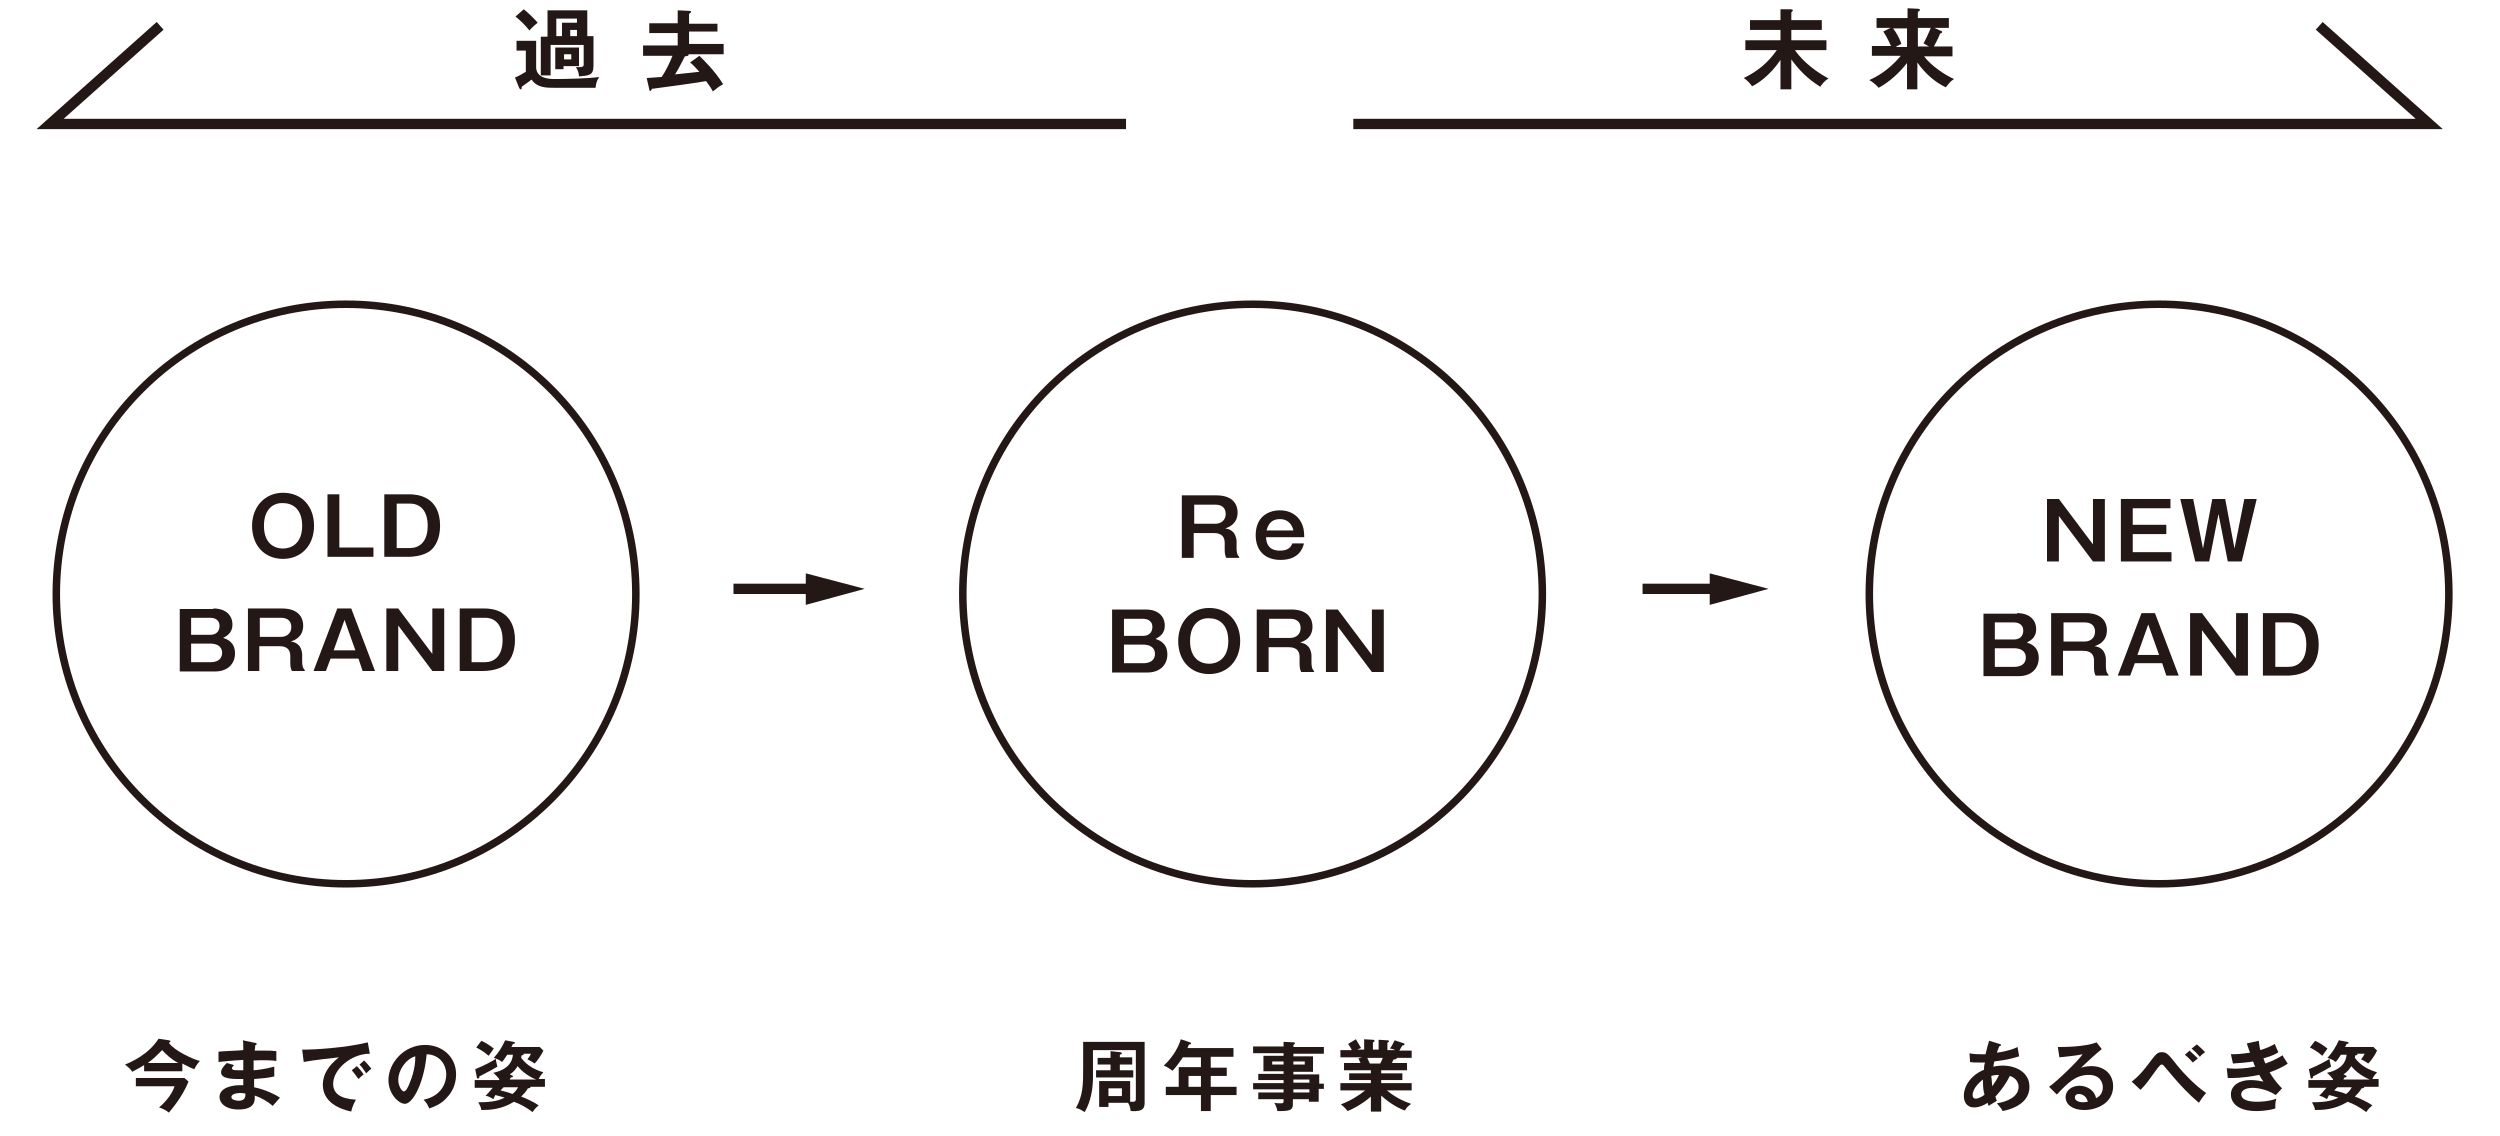 <?xml version="1.0" encoding="UTF-8" standalone="no"?>
<svg width="484px" height="220px" viewBox="0 0 484 220" version="1.1" xmlns="http://www.w3.org/2000/svg" xmlns:xlink="http://www.w3.org/1999/xlink" xmlns:sketch="http://www.bohemiancoding.com/sketch/ns">
    <!-- Generator: Sketch 3.4 (15575) - http://www.bohemiancoding.com/sketch -->
    <title>cont02_img</title>
    <desc>Created with Sketch.</desc>
    <defs></defs>
    <g id="Page-1" stroke="none" stroke-width="1" fill="none" fill-rule="evenodd" sketch:type="MSPage">
        <g id="Group" sketch:type="MSLayerGroup" transform="translate(-693, -2456)">
            <g id="content" transform="translate(0, 183)" fill="#FFFFFF" sketch:type="MSShapeGroup">
                <rect id="Rectangle-path" x="0" y="1982" width="1280" height="603"></rect>
            </g>
            <g id="footer" sketch:type="MSShapeGroup">
                <g id="Group" transform="translate(702, 2457)">
                    <g id="Shape">
                        <path d="M22,4 L0.7,23 L209,23" stroke="#231815" stroke-width="2"></path>
                        <g transform="translate(90, 0)" fill="#231815">
                            <path d="M4.8,7 L4.8,12.2 C5,14.3 7.6,14.3 8.5,14.3 C10.5,14.3 15.1,14.2 17,13.9 C16.5,14.7 16.4,15.1 16.3,16 L8.5,16 C6.7,16 5,16 3.9,14.4 C3.3,14.9 3.1,15 2,15.8 C2,16.1 2,16.3 1.8,16.3 C1.7,16.3 1.6,16.2 1.5,16 L0.7,14 C1.3,13.8 2.1,13.3 2.8,12.9 L2.8,8.8 L1,8.8 L1,6.9 L4.8,6.9 L4.8,7 Z M2.4,0.8 C3.3,1.5 4.5,2.7 5.1,3.4 C4.8,3.6 3.7,4.6 3.5,4.9 C2.5,3.7 2,3.2 0.8,2.2 L2.4,0.8 L2.4,0.8 Z M7,6 L7,1 L14.7,1 L14.7,6 L15.9,6 L15.9,11.7 C15.9,13.6 15.1,13.6 13.1,13.8 C13,13.1 13,12.8 12.5,12 C13.7,12 14,12 14,11.5 L14,7.7 L7.6,7.7 L7.6,13.6 L5.7,13.6 L5.7,6.1 L7,6.1 L7,6 Z M13.1,8.2 L13.1,11.8 L10.1,11.8 L10.1,12.4 L8.5,12.4 L8.5,8.2 L13.1,8.2 L13.1,8.2 Z M9.8,6 L9.8,3.4 L12.7,3.4 L12.7,2.6 L8.7,2.6 L8.7,6 L9.8,6 L9.8,6 Z M10.2,9.5 L10.2,10.5 L11.6,10.5 L11.6,9.5 L10.2,9.5 L10.2,9.5 Z M12.7,6 L12.7,4.8 L11.4,4.8 L11.4,6 L12.7,6 L12.7,6 Z"></path>
                            <path d="M39.9,3.2 L39.9,5.1 L34.4,5.1 L34.4,7.5 L41.1,7.5 L41.1,9.5 L34.3,9.5 C34.4,9.8 34,9.9 33.6,9.9 C33.3,10.4 32.8,11.6 31.7,13.4 C32.5,13.3 35.7,13 36.4,12.9 C35.6,12 35.1,11.5 34.6,11.1 L36.4,9.8 C37.1,10.5 39.4,12.7 41,15.3 C40.1,15.8 39.9,16 39,16.7 C38.7,16.1 38.3,15.5 37.7,14.7 C34.2,15.3 30.8,15.7 27.2,16.2 C27.1,16.5 27,16.6 26.9,16.6 C26.7,16.6 26.7,16.4 26.7,16.3 L26.2,14.1 C26.7,14.1 28.7,13.9 29.1,13.9 C29.8,12.9 30.6,11.3 31.2,9.8 L25.5,9.8 L25.5,7.8 L32.2,7.8 L32.2,5.4 L26.7,5.4 L26.7,3.5 L32.2,3.5 L32.2,1 L34.4,1.1 C34.5,1.1 34.8,1.1 34.8,1.3 C34.8,1.4 34.6,1.5 34.4,1.7 L34.4,3.6 L39.9,3.6 L39.9,3.2 Z"></path>
                        </g>
                    </g>
                    <g transform="translate(253, 0)" id="Shape">
                        <path d="M187,4 L208.3,23 L1.13686838e-13,23" stroke="#231815" stroke-width="2"></path>
                        <g transform="translate(75, 0)" fill="#231815">
                            <path d="M9.8,16.3 L7.7,16.3 L7.7,10.6 C5.7,13.6 3.3,15.2 2.2,15.7 C1.6,14.9 1.3,14.6 0.6,14.1 C3.3,12.8 5.3,11.1 7,8.7 L0.9,8.7 L0.9,6.8 L7.7,6.8 L7.7,4.8 L1.8,4.8 L1.8,2.9 L7.7,2.9 L7.7,0.8 L9.7,0.8 C9.9,0.8 10.1,0.9 10.1,1 C10.1,1.1 9.9,1.3 9.8,1.4 L9.8,2.9 L15.7,2.9 L15.7,4.8 L9.8,4.8 L9.8,6.8 L16.6,6.8 L16.6,8.7 L10.5,8.7 C11.3,9.9 13.3,12.2 17,14.2 C16.4,14.5 15.8,15.2 15.4,15.8 C12.7,14.1 11.1,12.3 9.8,10.5 L9.8,16.3 L9.8,16.3 Z"></path>
                            <path d="M34.3,16.3 L32.2,16.3 L32.2,11.2 C30.7,13.1 28.9,14.8 26.7,16 C26.3,15.5 25.6,14.9 24.9,14.5 C26,14 28.5,12.8 31,9.8 L25.4,9.8 L25.4,7.9 L29.1,7.9 C29,7.7 28.3,6.1 27.6,5.1 L29,4.4 L26.3,4.4 L26.3,2.5 L32.3,2.5 L32.3,0.6 L34.4,0.7 C34.5,0.7 34.7,0.8 34.7,0.9 C34.7,1 34.7,1 34.6,1.1 C34.5,1.2 34.4,1.2 34.3,1.3 L34.3,2.5 L40.3,2.5 L40.3,4.4 L37.5,4.4 L38.8,5 C38.9,5 39,5.1 39,5.2 C39,5.4 38.8,5.4 38.6,5.5 C38.3,6.3 37.7,7.5 37.4,8 L41,8 L41,9.9 L35.5,9.9 C36.9,11.8 39.7,13.6 41.3,14.3 C40.5,14.8 40.3,15.2 39.7,15.9 C37.8,15 35.8,13.4 34.2,11.1 L34.2,16.3 L34.3,16.3 Z M32.2,8 L32.2,4.5 L29.5,4.5 C29.9,5 30.7,6.2 31.1,7.5 C30.5,7.8 30.1,8 30,8.1 L32.2,8.1 L32.2,8 Z M34.3,4.5 L34.3,8 L36.5,8 C36.2,7.9 35.8,7.6 35.4,7.4 C36,6.3 36.6,4.9 36.8,4.4 L34.3,4.4 L34.3,4.5 Z"></path>
                        </g>
                    </g>
                    <g transform="translate(1, 57)">
                        <circle id="Oval" stroke="#231815" stroke-width="1.458" cx="57" cy="57" r="56.1"></circle>
                        <g transform="translate(24, 37)" id="Shape" fill="#231815">
                            <path d="M26.8,6.8 C26.8,10.6 24.3,13.2 20.8,13.2 C17.2,13.2 14.8,10.6 14.8,6.8 C14.8,3.2 17.2,0.4 20.8,0.4 C24.5,0.4 26.8,3.1 26.8,6.8 L26.8,6.8 Z M17.1,6.8 C17.1,10.2 19.1,11.2 20.8,11.2 C22.3,11.2 24.5,10.3 24.5,6.8 C24.5,3.4 22.5,2.4 20.8,2.4 C19.2,2.3 17.1,3.3 17.1,6.8 L17.1,6.8 Z"></path>
                            <path d="M31.7,0.7 L31.7,11 L38.3,11 L38.3,12.8 L29.4,12.8 L29.4,0.7 L31.7,0.7 L31.7,0.7 Z"></path>
                            <path d="M45.3,0.7 C46.8,0.7 51.2,1.1 51.2,6.8 C51.2,9.2 50.3,11.2 48.7,12 C47.4,12.7 45.7,12.8 45.2,12.8 L40.4,12.8 L40.4,0.7 L45.3,0.7 L45.3,0.7 Z M42.8,2.5 L42.8,11.1 L45.4,11.1 C47,11.1 48.8,10.1 48.8,6.8 C48.8,3.8 47.3,2.5 45.4,2.5 L42.8,2.5 L42.8,2.5 Z"></path>
                            <path d="M7.3,22.8 C9.8,22.8 11,24.2 11,25.9 C11,27.7 9.7,28.2 9.2,28.5 C9.8,28.7 11.5,29.2 11.5,31.5 C11.5,33.3 10.3,35 7.6,35 L0.8,35 L0.8,22.9 L7.3,22.9 L7.3,22.8 Z M3,24.6 L3,27.9 L6.7,27.9 C8.3,27.9 8.5,26.7 8.5,26.2 C8.5,24.7 7.1,24.6 6.7,24.6 L3,24.6 L3,24.6 Z M3,29.6 L3,33.2 L6.8,33.2 C7.8,33.2 9,32.8 9,31.4 C9,30 7.8,29.6 6.7,29.6 L3,29.6 L3,29.6 Z"></path>
                            <path d="M20.6,22.8 C24,22.8 24.7,24.8 24.7,26.1 C24.7,28.4 22.9,29 22.3,29.2 C23,29.3 23.5,29.5 24,30.1 C24.4,30.7 24.5,31.4 24.5,31.7 L24.5,32.9 C24.5,34.3 24.8,34.5 25,34.7 L25,34.9 L22.5,34.9 C22.3,34.4 22.2,34.2 22.2,33.2 L22.2,32 C22.2,30.1 20.6,30.1 20,30.1 L16.2,30.1 L16.2,34.9 L14,34.9 L14,22.8 L20.6,22.8 L20.6,22.8 Z M16.3,24.6 L16.3,28.3 L20.4,28.3 C21.5,28.3 22.4,27.6 22.4,26.4 C22.4,25.1 21.5,24.6 20.4,24.6 L16.3,24.6 L16.3,24.6 Z"></path>
                            <path d="M34,22.8 L38.6,34.9 L36.2,34.9 L35.4,32.5 L30,32.5 L29.1,34.9 L26.7,34.9 L31.3,22.8 L34,22.8 L34,22.8 Z M32.7,25 L30.6,30.9 L34.8,30.9 L32.7,25 L32.7,25 Z"></path>
                            <path d="M43.1,22.8 L49.7,31.6 L49.7,22.8 L52,22.8 L52,34.9 L49.7,34.9 L43.1,26.1 L43.1,34.9 L40.8,34.9 L40.8,22.8 L43.1,22.8 L43.1,22.8 Z"></path>
                            <path d="M59.8,22.8 C61.3,22.8 65.7,23.2 65.7,28.9 C65.7,31.3 64.8,33.3 63.2,34.1 C61.9,34.8 60.2,34.9 59.7,34.9 L55,34.9 L55,22.8 L59.8,22.8 L59.8,22.8 Z M57.3,24.6 L57.3,33.2 L59.9,33.2 C61.5,33.2 63.3,32.2 63.3,28.9 C63.3,25.9 61.8,24.6 59.9,24.6 L57.3,24.6 L57.3,24.6 Z"></path>
                        </g>
                    </g>
                    <g transform="translate(352, 57)">
                        <circle id="Oval" stroke="#231815" stroke-width="1.458" cx="57" cy="57" r="56.1"></circle>
                        <g transform="translate(23, 38)" id="Shape" fill="#231815">
                            <path d="M14.6,0.6 L21.2,9.4 L21.2,0.6 L23.5,0.6 L23.5,12.7 L21.2,12.7 L14.6,3.9 L14.6,12.7 L12.3,12.7 L12.3,0.6 L14.6,0.6 L14.6,0.6 Z"></path>
                            <path d="M36.2,0.6 L36.2,2.4 L28.9,2.4 L28.9,5.6 L35.4,5.6 L35.4,7.4 L28.9,7.4 L28.9,10.9 L36.4,10.9 L36.4,12.7 L26.6,12.7 L26.6,0.6 L36.2,0.6 L36.2,0.6 Z"></path>
                            <path d="M40.6,0.6 L42.5,10.2 L44.3,0.6 L46.8,0.6 L48.6,10.2 L50.5,0.6 L52.9,0.6 L50,12.7 L47.3,12.7 L45.5,3.5 L43.7,12.7 L41,12.7 L38.1,0.6 L40.6,0.6 L40.6,0.6 Z"></path>
                            <path d="M6.5,22.7 C9,22.7 10.2,24.1 10.2,25.8 C10.2,27.6 8.9,28.1 8.4,28.4 C9,28.6 10.7,29.1 10.7,31.4 C10.7,33.2 9.5,34.9 6.8,34.9 L0,34.9 L0,22.8 L6.5,22.8 L6.5,22.7 Z M2.2,24.5 L2.2,27.8 L5.9,27.8 C7.5,27.8 7.7,26.6 7.7,26.1 C7.7,24.6 6.3,24.5 5.9,24.5 L2.2,24.5 L2.2,24.5 Z M2.2,29.5 L2.2,33.1 L6,33.1 C7,33.1 8.2,32.7 8.2,31.3 C8.2,29.9 7,29.5 5.9,29.5 L2.2,29.5 L2.2,29.5 Z"></path>
                            <path d="M19.8,22.7 C23.2,22.7 23.9,24.7 23.9,26 C23.9,28.3 22.1,28.9 21.5,29.1 C22.2,29.2 22.7,29.4 23.2,30 C23.6,30.6 23.7,31.3 23.7,31.6 L23.7,32.8 C23.7,34.2 24,34.4 24.2,34.6 L24.2,34.8 L21.7,34.8 C21.5,34.3 21.4,34.1 21.4,33.1 L21.4,31.9 C21.4,30 19.8,30 19.2,30 L15.4,30 L15.4,34.8 L13.1,34.8 L13.1,22.7 L19.8,22.7 L19.8,22.7 Z M15.5,24.5 L15.5,28.2 L19.6,28.2 C20.7,28.2 21.6,27.5 21.6,26.3 C21.6,25 20.7,24.5 19.6,24.5 L15.5,24.5 L15.5,24.5 Z"></path>
                            <path d="M33.2,22.7 L37.8,34.8 L35.4,34.8 L34.6,32.4 L29.3,32.4 L28.4,34.8 L26,34.8 L30.6,22.7 L33.2,22.7 L33.2,22.7 Z M31.9,24.9 L29.8,30.8 L34,30.8 L31.9,24.9 L31.9,24.9 Z"></path>
                            <path d="M42.3,22.7 L48.9,31.5 L48.9,22.7 L51.2,22.7 L51.2,34.8 L48.9,34.8 L42.3,26 L42.3,34.8 L40,34.8 L40,22.7 L42.3,22.7 L42.3,22.7 Z"></path>
                            <path d="M59,22.7 C60.5,22.7 64.9,23.1 64.9,28.8 C64.9,31.2 64,33.2 62.4,34 C61.1,34.7 59.4,34.8 58.9,34.8 L54.1,34.8 L54.1,22.7 L59,22.7 L59,22.7 Z M56.5,24.5 L56.5,33.1 L59.1,33.1 C60.7,33.1 62.5,32.1 62.5,28.8 C62.5,25.8 61,24.5 59.1,24.5 L56.5,24.5 L56.5,24.5 Z"></path>
                        </g>
                    </g>
                    <g transform="translate(15, 200)" id="Shape" fill="#231815">
                        <path d="M11.2,6.4 L3.9,6.4 L3.9,5.2 C3.3,5.6 2.7,5.9 1.6,6.5 C1.2,5.8 0.4,5.3 0.2,5.1 C1.4,4.6 4.7,3.2 6.7,0.1 L8.7,0.4 C8.8,0.4 9,0.5 9,0.6 C9,0.7 9,0.7 8.7,0.9 C9.7,2.4 13.4,4.1 14.7,4.4 C14.2,4.9 13.7,5.8 13.6,6 C12.8,5.7 11.7,5.1 11.3,4.9 L11.3,6.4 L11.2,6.4 Z M2.3,9.4 L2.3,7.7 L11.7,7.7 L12.5,8.4 C11.2,11.6 9,14 8.7,14.4 C8.2,14 7.5,13.6 6.8,13.4 C7.5,12.8 9.2,11.2 9.8,9.3 L2.3,9.3 L2.3,9.4 Z M10.5,4.8 C9.2,4.1 8.1,3.1 7.4,2.3 C6.5,3.2 5.6,4.1 4.6,4.8 L10.5,4.8 L10.5,4.8 Z"></path>
                        <path d="M25.4,0.9 C25.5,0.9 25.7,1 25.7,1.1 C25.7,1.3 25.5,1.3 25.4,1.4 C25.4,1.7 25.4,2 25.3,2.4 L27.3,2.4 C28.2,2.4 28.7,2.4 29.5,2.5 L29.5,4.4 C28.8,4.3 27.6,4.2 25.1,4.3 L25.1,6.2 C25.5,6.2 27.3,6 29.1,5.5 L29.1,7.4 C27.9,7.7 26.5,7.8 25.2,7.9 L25.2,9.5 C27.3,9.9 29.5,11 30.2,11.5 C29.7,12.1 29.3,12.5 28.8,13.1 C28,12.4 26.8,11.6 25.3,11.1 C25.4,12 25.4,13.8 22.2,13.8 C19.6,13.8 18.5,12.5 18.5,11.4 C18.5,9.5 21.1,9.1 22.3,9.1 L23.1,9.1 L23.1,7.9 C21.4,7.9 18.8,8 18.8,6.6 C18.8,6.1 19.1,5.6 19.9,4.8 L21.3,5.2 C21.1,5.4 20.9,5.7 20.9,5.8 C20.9,6.2 21.5,6.2 22.2,6.2 L23.1,6.2 L23.1,4.2 C21,4.3 19.5,4.5 18.3,4.6 L18.3,2.6 C19.1,2.5 22.4,2.4 23.1,2.3 C23.1,0.9 23.1,0.8 23,0.4 L25.4,0.9 L25.4,0.9 Z M22.6,10.6 C22.1,10.6 20.8,10.7 20.8,11.4 C20.8,12 21.9,12.1 22.2,12.1 C23.1,12.1 23.6,11.7 23.5,10.7 C23.2,10.7 23,10.6 22.6,10.6 L22.6,10.6 Z"></path>
                        <path d="M47.6,3 C43.9,3 40.5,6.1 40.5,8.8 C40.5,10.6 41.7,11.7 44.9,11.9 C44.3,13 44.1,13.7 44,14.2 C41.7,13.7 38.5,12.4 38.5,9 C38.5,7 39.6,5.3 41.6,3.7 C40.6,3.8 36.2,4.3 34.8,4.6 L34.5,2.2 L35.5,2.2 C36.5,2.2 42.8,1.9 47.2,0.8 L47.6,3 L47.6,3 Z M45.1,5.4 C45.3,5.6 46.1,6.5 46.4,7 C46,7.3 45.5,7.8 45.4,7.9 C44.9,7.2 44.6,6.8 44.1,6.2 L45.1,5.4 L45.1,5.4 Z M46.5,4.3 C46.9,4.7 47.6,5.5 47.9,5.9 C47.6,6.1 47.2,6.5 46.9,6.8 C46.4,6.1 46.2,5.7 45.6,5.1 L46.5,4.3 L46.5,4.3 Z"></path>
                        <path d="M58,11.9 C61.5,11.2 62.4,8.6 62.4,7 C62.4,5.3 61.3,3.2 58.6,3.1 C58.1,8.7 55.9,12.7 54.4,12.7 C53.2,12.7 51.2,10.8 51.2,8.1 C51.2,4.9 54.1,1.3 58.3,1.3 C61.5,1.3 64.3,3.5 64.3,7 C64.3,9.2 63.3,10.7 62.5,11.5 C61.5,12.7 60.2,13.2 59.1,13.6 C58.8,12.9 58.6,12.5 58,11.9 L58,11.9 Z M53.1,8 C53.1,9.3 53.8,10.3 54.2,10.3 C54.6,10.3 55.1,9.3 55.3,8.7 C56.4,6.1 56.4,4.2 56.4,3.5 C54.4,4.1 53.1,6.4 53.1,8 L53.1,8 Z"></path>
                        <path d="M71.5,11.8 C70.7,11.3 70.6,11.3 70,11.1 C70.4,10.8 70.7,10.4 71.4,9.6 L67.9,9.6 L67.9,8.1 L72.6,8.1 L72.7,8 C72.6,7.8 72,7.1 71.5,6.7 C73.3,6.3 75.1,5.4 75.3,3.2 L74.2,3.2 C73.6,4.1 73.4,4.4 73.2,4.6 C72.7,4.2 72.2,4 71.6,3.8 C72.6,2.7 73.2,1.7 73.8,0.4 L75.4,0.7 C75.5,0.7 75.7,0.8 75.7,0.9 C75.7,1 75.6,1.1 75.3,1.1 C75.2,1.3 75.2,1.4 75,1.7 L80.5,1.7 L81.2,2.4 C80.8,3.3 80,4.4 79.5,4.9 C79.1,4.6 78.6,4.3 78.1,4.1 C78.5,3.6 78.6,3.4 78.8,3 L77.3,3 L77.4,3.1 C77.4,3.3 77.1,3.3 77,3.3 C76.9,3.6 76.9,3.7 76.9,3.8 C78.1,5.4 79.6,6.1 81.2,6.6 C80.7,7.1 80.4,7.6 80.3,7.9 L81.5,7.9 L81.5,9.4 L78.7,9.4 C78.8,9.6 78.4,9.7 78.2,9.7 C77.8,10.4 77.4,10.8 76.9,11.3 C77.5,11.5 79.3,12.3 80.3,13 C79.7,13.5 79.6,13.6 79.1,14.3 C77.8,13.3 76.6,12.7 75.5,12.3 C73.1,13.8 70.8,13.9 69.2,13.9 C69.1,13.3 68.9,13 68.6,12.4 C71.6,12.4 72.7,12 73.7,11.5 C72.7,11.2 72.3,11.1 71.9,11 L71.5,11.8 L71.5,11.8 Z M68,6 C70.2,5.1 71.3,4.4 72,4 C72,4.3 72.2,5.2 72.3,5.5 C71.3,6.1 71.1,6.2 68.8,7.4 C68.8,7.7 68.7,7.8 68.5,7.8 C68.4,7.8 68.3,7.7 68.3,7.5 L68,6 L68,6 Z M69.2,0.5 C69.9,0.8 70.7,1.3 71.6,2 C71.3,2.4 70.9,3 70.6,3.4 C69.6,2.5 68.6,2 68.2,1.8 L69.2,0.5 L69.2,0.5 Z M73.5,9.5 C73.2,9.8 73.1,9.9 72.9,10.1 C73.9,10.4 74.3,10.4 75.2,10.8 C75.6,10.5 76,10.1 76.3,9.5 L73.5,9.5 L73.5,9.5 Z M75.1,7.2 C75.2,7.2 75.3,7.3 75.3,7.4 C75.3,7.6 74.9,7.6 74.9,7.6 C74.8,7.7 74.7,7.9 74.7,8 L79.8,8 C77.8,7.2 76.6,5.9 76.2,5.4 C76,5.8 75.5,6.5 74.7,7 L75.1,7.2 L75.1,7.2 Z"></path>
                    </g>
                    <g transform="translate(199, 200)" id="Shape" fill="#231815">
                        <path d="M6.6,12.6 L6.6,13.3 L4.8,13.3 L4.8,8.3 L10.8,8.3 L10.8,12.3 L11.3,12.3 C11.9,12.3 11.9,12.1 11.9,11.4 L11.9,2.3 L3.6,2.3 L3.6,7.5 C3.6,9.8 3.2,12.2 2,14.3 C1.3,13.9 1.1,13.7 0.3,13.5 C1.7,11 1.7,9 1.7,5.5 L1.7,0.7 L13.6,0.7 L13.6,12.3 C13.6,13.3 13.6,14.3 10.9,14.1 C10.8,13.3 10.7,13.1 10.4,12.5 L6.6,12.5 L6.6,12.6 Z M11.2,3.8 L11.2,5.1 L8.8,5.1 L8.8,6.2 L11.4,6.2 L11.4,7.6 L4.2,7.6 L4.2,6.2 L7,6.2 L7,5.1 L4.5,5.1 L4.5,3.8 L7,3.8 L7,2.5 L8.8,2.7 C9,2.7 9.2,2.8 9.2,2.9 C9.2,3 9.1,3.1 8.8,3.2 L8.8,3.7 L11.2,3.7 L11.2,3.8 Z M6.6,9.7 L6.6,11.2 L9.2,11.2 L9.2,9.7 L6.6,9.7 L6.6,9.7 Z"></path>
                        <path d="M26.4,5.7 L29.5,5.7 L29.5,7.3 L26.4,7.3 L26.4,9.4 L31.4,9.4 L31.4,11 L26.4,11 L26.4,14.1 L24.5,14.1 L24.5,11 L17.7,11 L17.7,9.4 L20.2,9.4 L20.2,5.6 L24.5,5.6 L24.5,3.7 L21,3.7 C20.7,4.1 19.9,5.4 19,6.3 C18.4,5.9 17.9,5.5 17.3,5.3 C19.3,3.5 20.3,1.3 20.6,0.2 L22.4,0.8 C22.6,0.9 22.6,0.9 22.6,1 C22.6,1.2 22.4,1.2 22.2,1.2 C22.1,1.4 22,1.6 21.9,1.9 L30.8,1.9 L30.8,3.6 L26.4,3.6 L26.4,5.7 L26.4,5.7 Z M24.5,7.3 L22.1,7.3 L22.1,9.4 L24.5,9.4 L24.5,7.3 L24.5,7.3 Z"></path>
                        <path d="M48.3,8.6 L48.3,9.8 L47.3,9.8 L47.3,12.3 L45.4,12.3 L45.4,11.8 L42.3,11.8 L42.3,12.8 C42.3,13.8 41.8,14.1 40,14.1 L39.3,14.1 C39.2,13.5 39,13 38.7,12.5 C39.1,12.6 39.6,12.6 40,12.6 C40.3,12.6 40.5,12.6 40.5,12.2 L40.5,11.8 L35.6,11.8 L35.6,10.5 L40.5,10.5 L40.5,9.9 L34.6,9.9 L34.6,8.7 L40.5,8.7 L40.5,8.1 L35.6,8.1 L35.6,6.9 L40.5,6.9 L40.5,6.4 L36.6,6.4 L36.6,3.4 L40.5,3.4 L40.5,2.9 L34.6,2.9 L34.6,1.6 L40.5,1.6 L40.5,0.7 L42.5,0.8 C42.6,0.8 42.7,0.8 42.7,1 C42.7,1.1 42.5,1.2 42.4,1.3 L42.4,1.7 L48.3,1.7 L48.3,3 L42.4,3 L42.4,3.5 L46.2,3.5 L46.2,6.5 L42.4,6.5 L42.4,7 L47.4,7 L47.4,8.8 L48.3,8.8 L48.3,8.6 Z M40.5,5.1 L40.5,4.5 L38.3,4.5 L38.3,5.1 L40.5,5.1 L40.5,5.1 Z M42.4,4.5 L42.4,5.1 L44.6,5.1 L44.6,4.5 L42.4,4.5 L42.4,4.5 Z M45.5,8.6 L45.5,8 L42.4,8 L42.4,8.6 L45.5,8.6 L45.5,8.6 Z M45.5,10.5 L45.5,9.9 L42.4,9.9 L42.4,10.5 L45.5,10.5 L45.5,10.5 Z"></path>
                        <path d="M59.1,14.2 L57.4,14.2 L57.4,11.3 C55.7,12.8 53.7,13.8 52.9,14.1 C52.3,13.3 51.9,13.1 51.6,12.8 C53.5,12.1 55.2,11 56.3,10.1 L51.5,10.1 L51.5,8.7 L57.4,8.7 L57.4,8.1 L53.2,8.1 L53.2,6.8 L57.4,6.8 L57.4,6.2 L52.2,6.2 L52.2,4.8 L55.4,4.8 C55.3,4.6 55.1,4.2 55,3.9 L55.7,3.7 L51.5,3.7 L51.5,2.3 L53.7,2.3 C53.6,2 53.3,1.6 53,1.1 L54.5,0.2 C54.8,0.7 55.2,1.4 55.5,1.9 C55.3,2 55.1,2 54.8,2.2 L56.1,2.2 L56.1,0.2 L57.8,0.3 C57.9,0.3 58.1,0.3 58.1,0.5 C58.1,0.7 58,0.7 57.8,0.8 L57.8,2.2 L58.9,2.2 L58.9,0.3 L60.6,0.4 C60.7,0.4 60.9,0.4 60.9,0.6 C60.9,0.7 60.7,0.8 60.6,0.9 L60.6,2.3 L62.1,2.3 C61.7,2.1 61.3,2 61.1,2 C61.7,1.1 61.8,0.8 62,0.4 L63.8,1 C63.9,1 63.9,1.1 63.9,1.2 C63.9,1.4 63.7,1.4 63.5,1.4 C63.4,1.6 63,2.2 62.9,2.4 L65.3,2.4 L65.3,3.8 L62.4,3.8 L62.4,3.9 C62.4,4.1 62,4.1 61.8,4.1 C61.6,4.5 61.5,4.7 61.5,4.8 L64.4,4.8 L64.4,6.2 L59.4,6.2 L59.4,6.8 L63.5,6.8 L63.5,8.1 L59.4,8.1 L59.4,8.7 L65.3,8.7 L65.3,10.1 L60.5,10.1 C62.4,11.7 64.3,12.4 65.2,12.7 C64.4,13.3 64.2,13.6 64,14 C63.3,13.8 61.2,12.8 59.4,11.1 L59.4,14.2 L59.1,14.2 Z M56.7,3.8 C56.8,4 56.9,4.2 57.2,4.9 L59.2,4.9 C59.3,4.7 59.5,4.4 59.7,3.8 L56.7,3.8 L56.7,3.8 Z"></path>
                    </g>
                    <g transform="translate(371, 200)" id="Shape" fill="#231815">
                        <path d="M1.3,2.9 C1.6,3 2.2,3.1 3.4,3.1 L4.4,3.1 C4.7,1.8 4.9,1.1 5.1,0.5 L7.1,1.1 C7.2,1.1 7.4,1.2 7.4,1.3 C7.4,1.5 7.2,1.5 7.1,1.5 C7,1.8 6.8,2.1 6.6,2.8 C8.8,2.5 10,2 10.6,1.7 L10.9,3.5 C10.3,3.7 8.7,4.2 6.1,4.5 C6.1,4.6 5.9,5.3 5.9,5.5 C6.5,5.4 7.1,5.3 7.7,5.3 C10.3,5.3 12.9,6.6 12.9,9.4 C12.9,12 10.7,13.5 7.7,14.1 C7.6,13.8 7.3,13.4 6.6,12.6 C8.5,12.3 10.8,11.4 10.8,9.4 C10.8,9.1 10.7,7.8 9.1,7.3 C8.6,8.4 7.4,10.2 6.3,11.3 C6.4,11.7 6.5,11.9 6.6,12.1 C6.2,12.4 5.4,12.8 5,13.1 C4.9,12.9 4.9,12.8 4.8,12.5 C4.4,12.8 3.3,13.4 2.2,13.4 C0.6,13.4 0.2,12.1 0.2,11.2 C0.2,9.1 1.7,7.1 4.1,6.1 C4.1,5.7 4.1,5.3 4.3,4.7 L3,4.7 C2.3,4.7 1.9,4.7 1.4,4.6 L1.3,2.9 L1.3,2.9 Z M3.9,8 C3.5,8.3 1.9,9.6 1.9,11 C1.9,11.3 2,11.7 2.5,11.7 C3.2,11.7 4.2,11 4.2,10.9 C4,10.3 3.9,9.6 3.9,8 L3.9,8 Z M5.7,9.3 C6.2,8.6 6.7,7.8 7,7.1 C6.7,7.1 6.2,7.1 5.5,7.3 C5.6,7.8 5.6,8.4 5.7,9.3 L5.7,9.3 Z"></path>
                        <path d="M26.9,2.1 C26,2.8 23.5,5.1 22.9,5.7 C23.3,5.6 23.9,5.4 24.9,5.4 C27.1,5.4 29.1,6.7 29.1,9.3 C29.1,12.6 25.9,13.9 23.5,13.9 C21.2,13.9 19.9,12.8 19.9,11.4 C19.9,10.1 21.1,9.2 22.6,9.2 C23.7,9.2 25.4,9.8 25.8,11.6 C27.1,11 27.1,9.8 27.1,9.5 C27.1,8.6 26.6,7.1 24.4,7.1 C21.8,7.1 20.3,8.7 18.2,10.9 L16.7,9.4 C18.3,8.3 22.4,4.3 23.2,3.1 C21.9,3.4 19.6,3.6 18.7,3.7 L18.4,1.7 C19.5,1.7 23.6,1.7 25.9,0.8 L26.9,2.1 L26.9,2.1 Z M22.5,10.8 C21.9,10.8 21.7,11.1 21.7,11.5 C21.7,12.1 22.5,12.4 23.3,12.4 C23.7,12.4 24,12.3 24.2,12.3 C24,11.4 23.3,10.8 22.5,10.8 L22.5,10.8 Z"></path>
                        <path d="M32.7,8.4 C33.1,8.1 34.3,7.2 36,4.9 C37.3,3.2 37.6,2.7 38.5,2.7 C39.5,2.7 39.8,3.1 41.7,5.5 C42.7,6.7 44.9,9.1 47.1,10.6 C46.5,11.3 45.8,12.3 45.7,12.5 C43.8,10.9 42.1,9.1 40.5,7.2 C39.9,6.5 39,5.4 38.8,5.2 C38.7,5.1 38.6,5.1 38.5,5.1 C38.3,5.1 38.2,5.2 37.7,5.8 C35.8,8.4 35.6,8.8 34.4,10 L32.7,8.4 L32.7,8.4 Z M43.9,2.4 C44.3,2.8 45.1,3.5 45.5,3.9 C45.3,4.1 44.8,4.5 44.5,4.7 C44.2,4.3 43.5,3.6 43,3.2 L43.9,2.4 L43.9,2.4 Z M45.3,1.2 C45.4,1.3 46.3,2 46.9,2.7 C46.5,3 46.2,3.2 45.9,3.6 C45.4,3 44.9,2.5 44.3,2 L45.3,1.2 L45.3,1.2 Z"></path>
                        <path d="M57.3,0.5 C57.4,1.1 57.4,1.6 57.6,2.3 C59.2,1.8 59.9,1.4 60.4,1.1 C60.7,1.9 60.8,2.1 61.1,2.7 C60.7,3 60,3.4 58.2,3.9 C58.4,4.5 58.5,4.7 58.6,4.9 C58.8,4.8 60.4,4.3 61.9,3.3 C62,3.6 62.8,4.7 62.9,4.9 C61.8,5.7 60.5,6.2 59.4,6.6 C60.4,8.3 61.4,9.3 61.8,9.7 L60.6,11 C58.6,9.7 56.5,9.6 56.1,9.6 C55.4,9.6 53.9,9.8 53.9,10.9 C53.9,11.6 54.7,12.3 56.9,12.3 C57.2,12.3 59.2,12.3 60.7,11.7 C60.6,12 60.5,12.5 60.5,13.1 L60.5,13.6 C58.9,14.1 57.2,14.1 56.8,14.1 C53,14.1 51.9,12.3 51.9,10.9 C51.9,9.1 53.6,8.1 55.7,8.1 C56.8,8.1 57.7,8.3 58.2,8.4 C57.9,8 57.7,7.7 57.4,7.1 C55.9,7.4 53.8,7.7 52.3,7.7 L51.3,7.7 L51.1,5.8 C51.4,5.8 52,5.9 52.7,5.9 C54.6,5.9 56,5.6 56.6,5.5 C56.5,5.3 56.2,4.6 56.2,4.5 C55.1,4.7 53.6,4.8 52.3,4.9 L51.9,3.1 C52.7,3.1 53.6,3.1 55.6,2.8 C55.3,1.9 55.1,1.5 55,1 L57.3,0.5 L57.3,0.5 Z"></path>
                        <path d="M70.5,11.8 C69.7,11.3 69.6,11.3 69,11.1 C69.4,10.8 69.7,10.4 70.4,9.6 L66.9,9.6 L66.9,8.1 L71.6,8.1 L71.7,8 C71.6,7.8 71,7.1 70.5,6.7 C72.3,6.3 74.1,5.4 74.3,3.2 L73.2,3.2 C72.6,4.1 72.4,4.4 72.2,4.6 C71.7,4.2 71.2,4 70.6,3.8 C71.6,2.7 72.2,1.7 72.8,0.4 L74.4,0.7 C74.5,0.7 74.7,0.8 74.7,0.9 C74.7,1 74.6,1.1 74.3,1.1 C74.2,1.3 74.2,1.4 74,1.7 L79.5,1.7 L80.2,2.4 C79.8,3.3 79,4.4 78.5,4.9 C78.1,4.6 77.6,4.3 77.1,4.1 C77.5,3.6 77.6,3.4 77.8,3 L76.3,3 L76.4,3.1 C76.4,3.3 76.1,3.3 76,3.3 C75.9,3.6 75.9,3.7 75.9,3.8 C77.1,5.4 78.6,6.1 80.2,6.6 C79.7,7.1 79.4,7.6 79.3,7.9 L80.5,7.9 L80.5,9.4 L77.7,9.4 C77.8,9.6 77.4,9.7 77.2,9.7 C76.8,10.4 76.4,10.8 75.9,11.3 C76.5,11.5 78.3,12.3 79.3,13 C78.7,13.5 78.6,13.6 78.1,14.3 C76.8,13.3 75.6,12.7 74.5,12.3 C72.1,13.8 69.8,13.9 68.2,13.9 C68.1,13.3 67.9,13 67.6,12.4 C70.6,12.4 71.7,12 72.7,11.5 C71.7,11.2 71.3,11.1 70.9,11 L70.5,11.8 L70.5,11.8 Z M67,6 C69.2,5.1 70.3,4.4 71,4 C71,4.3 71.2,5.2 71.3,5.5 C70.3,6.1 70.1,6.2 67.8,7.4 C67.8,7.7 67.7,7.8 67.5,7.8 C67.4,7.8 67.3,7.7 67.3,7.5 L67,6 L67,6 Z M68.2,0.5 C68.9,0.8 69.7,1.3 70.6,2 C70.3,2.4 69.9,3 69.6,3.4 C68.6,2.5 67.6,2 67.2,1.8 L68.2,0.5 L68.2,0.5 Z M72.5,9.5 C72.2,9.8 72.1,9.9 71.9,10.1 C72.9,10.4 73.3,10.4 74.2,10.8 C74.6,10.5 75,10.1 75.3,9.5 L72.5,9.5 L72.5,9.5 Z M74.1,7.2 C74.2,7.2 74.3,7.3 74.3,7.4 C74.3,7.6 73.9,7.6 73.9,7.6 C73.8,7.7 73.7,7.9 73.7,8 L78.8,8 C76.8,7.2 75.6,5.9 75.2,5.4 C75,5.8 74.5,6.5 73.7,7 L74.1,7.2 L74.1,7.2 Z"></path>
                    </g>
                    <g transform="translate(309, 110)" id="Shape">
                        <path d="M0,3 L15,3" stroke="#231815" stroke-width="2"></path>
                        <path d="M13,6.1 L24.4,3 L13,0 L13,6.1 Z" fill="#231815"></path>
                    </g>
                    <g transform="translate(133, 110)" id="Shape">
                        <path d="M0,3 L16,3" stroke="#231815" stroke-width="2"></path>
                        <path d="M14,6.1 L25.4,3 L14,0 L14,6.1 Z" fill="#231815"></path>
                    </g>
                    <circle id="Oval" stroke="#231815" stroke-width="1.457" cx="233.5" cy="114" r="56.1"></circle>
                    <g transform="translate(206, 94)" id="Shape" fill="#231815">
                        <path d="M20.5,0.9 C23.9,0.9 24.6,2.9 24.6,4.2 C24.6,6.5 22.8,7.1 22.2,7.3 C22.9,7.4 23.4,7.6 23.9,8.2 C24.3,8.8 24.4,9.5 24.4,9.8 L24.4,11 C24.4,12.4 24.7,12.6 24.9,12.8 L24.9,13 L22.4,13 C22.2,12.5 22.1,12.3 22.1,11.3 L22.1,10.1 C22.1,8.2 20.5,8.2 19.9,8.2 L16.1,8.2 L16.1,13 L13.8,13 L13.8,0.9 L20.5,0.9 L20.5,0.9 Z M16.2,2.7 L16.2,6.4 L20.3,6.4 C21.4,6.4 22.3,5.7 22.3,4.5 C22.3,3.2 21.4,2.7 20.3,2.7 L16.2,2.7 L16.2,2.7 Z"></path>
                        <path d="M37.4,10.4 C37.2,11.1 36.5,13.4 32.9,13.4 C30,13.4 28.1,11.7 28.1,8.6 C28.1,5 30.6,3.8 32.8,3.8 C34.6,3.8 36.1,4.6 36.9,6.1 C37.3,6.9 37.5,7.6 37.5,9 L30.1,9 C30.2,11.6 32.2,11.6 32.8,11.6 C33.9,11.6 34.8,11.3 35.2,10.2 L37.4,10.2 L37.4,10.4 Z M35.4,7.7 C35.3,7.2 34.8,5.5 32.8,5.5 C30.8,5.5 30.4,7 30.2,7.7 L35.4,7.7 L35.4,7.7 Z"></path>
                        <path d="M6.8,23 C9.3,23 10.5,24.4 10.5,26.1 C10.5,27.9 9.2,28.4 8.7,28.7 C9.3,28.9 11,29.4 11,31.7 C11,33.5 9.8,35.2 7.1,35.2 L0.3,35.2 L0.3,23 L6.8,23 L6.8,23 Z M2.6,24.8 L2.6,28.1 L6.3,28.1 C7.9,28.1 8.1,26.9 8.1,26.4 C8.1,24.9 6.7,24.8 6.3,24.8 L2.6,24.8 L2.6,24.8 Z M2.6,29.8 L2.6,33.4 L6.4,33.4 C7.4,33.4 8.6,33 8.6,31.6 C8.6,30.2 7.4,29.8 6.3,29.8 L2.6,29.8 L2.6,29.8 Z"></path>
                        <path d="M25.1,29.1 C25.1,32.9 22.6,35.5 19.1,35.5 C15.5,35.5 13.1,32.9 13.1,29.1 C13.1,25.5 15.5,22.7 19.1,22.7 C22.8,22.7 25.1,25.5 25.1,29.1 L25.1,29.1 Z M15.4,29.1 C15.4,32.5 17.4,33.5 19.1,33.5 C20.6,33.5 22.8,32.6 22.8,29.1 C22.8,25.7 20.8,24.7 19.1,24.7 C17.4,24.6 15.4,25.7 15.4,29.1 L15.4,29.1 Z"></path>
                        <path d="M35,23 C38.4,23 39.1,25 39.1,26.3 C39.1,28.6 37.3,29.2 36.7,29.4 C37.4,29.5 37.9,29.7 38.4,30.3 C38.8,30.9 38.9,31.6 38.9,31.9 L38.9,33.1 C38.9,34.5 39.2,34.7 39.4,34.9 L39.4,35.1 L36.9,35.1 C36.7,34.6 36.6,34.4 36.6,33.4 L36.6,32.2 C36.6,30.3 35,30.3 34.4,30.3 L30.6,30.3 L30.6,35.1 L28.3,35.1 L28.3,23 L35,23 L35,23 Z M30.7,24.8 L30.7,28.5 L34.8,28.5 C35.9,28.5 36.8,27.8 36.8,26.6 C36.8,25.3 35.9,24.8 34.8,24.8 L30.7,24.8 L30.7,24.8 Z"></path>
                        <path d="M44,23 L50.6,31.8 L50.6,23 L52.9,23 L52.9,35.1 L50.6,35.1 L44,26.3 L44,35.1 L41.7,35.1 L41.7,23 L44,23 L44,23 Z"></path>
                    </g>
                </g>
            </g>
        </g>
    </g>
</svg>